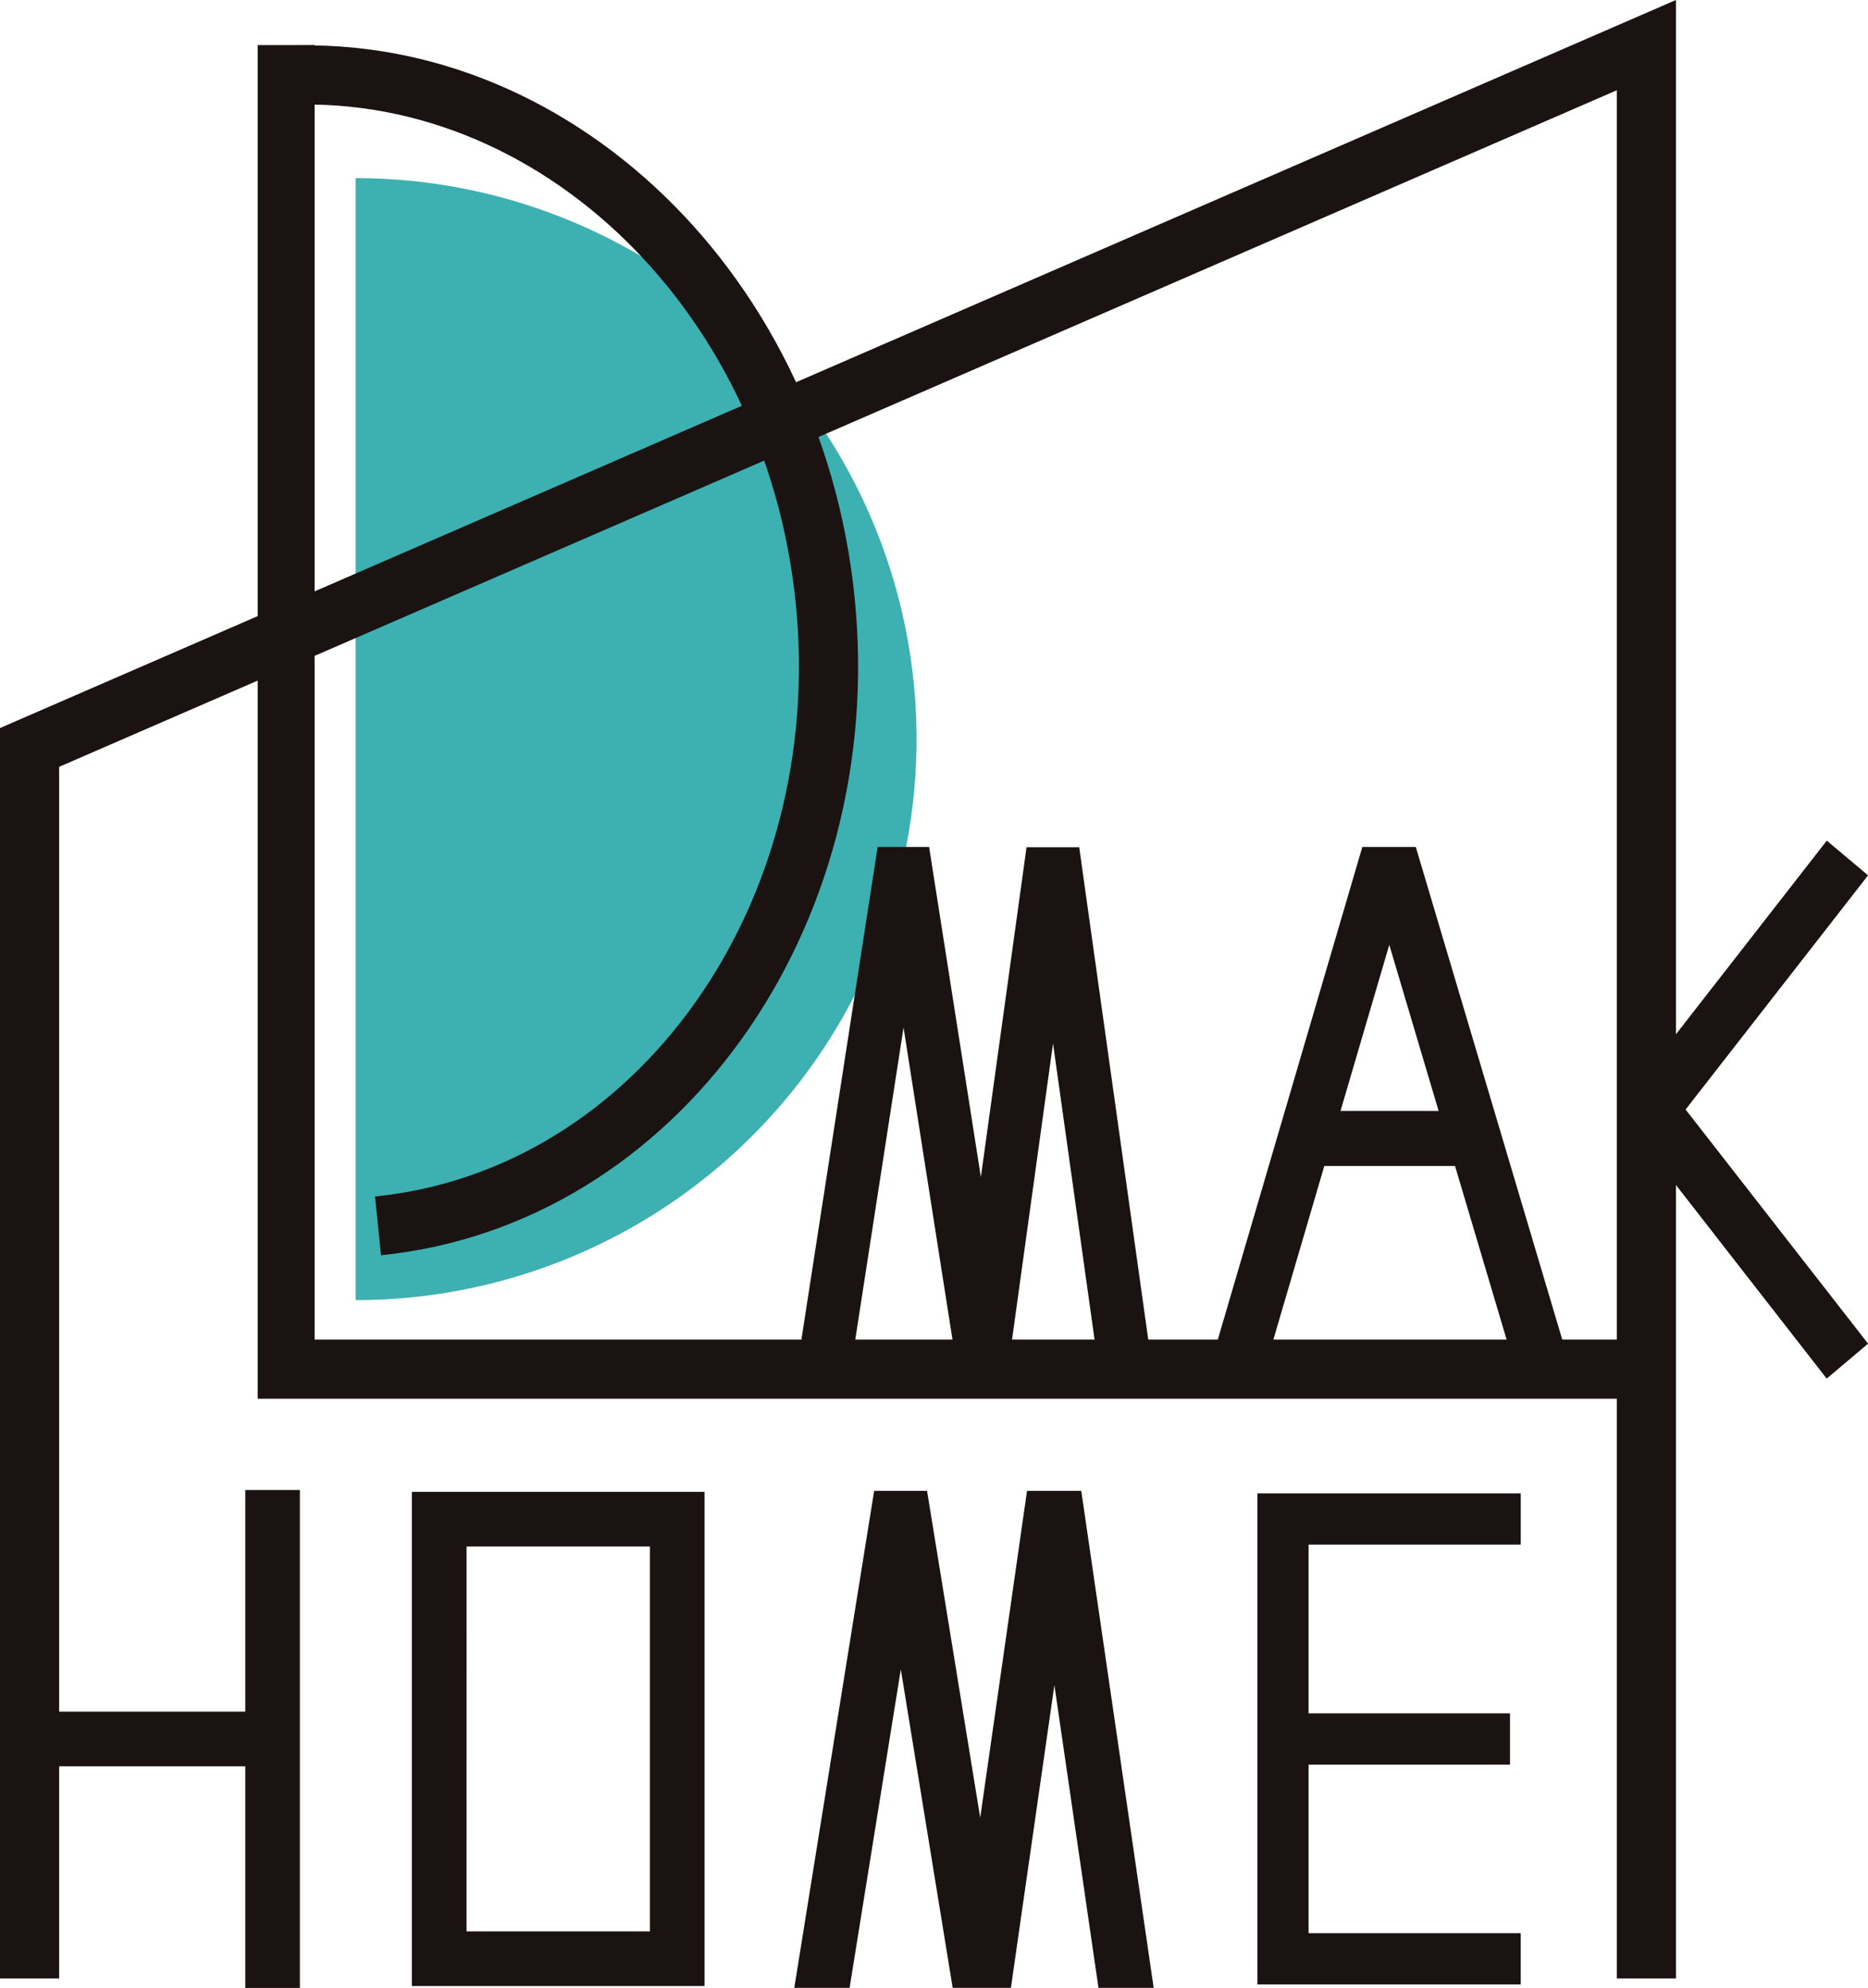 <svg id="about_slide_logo04" xmlns="http://www.w3.org/2000/svg" width="76.602" height="81.503" viewBox="0 0 76.602 81.503">
  <path id="パス_4029" data-name="パス 4029" d="M85.67,52.978a23,23,0,0,0,0-46" transform="translate(-71.085 0.325)" fill="#3db0b2"/>
  <path id="パス_4030" data-name="パス 4030" d="M143.689,54.986,135.1,43.958l8.593-11.028,1.693,1.423-7.483,9.6,7.483,9.6Z" transform="translate(-68.781 1.535)" fill="#1a1311"/>
  <rect id="長方形_3051" data-name="長方形 3051" width="2.239" height="20.416" transform="translate(10.059 61.087)" fill="#1a1311"/>
  <path id="パス_4031" data-name="パス 4031" d="M86.886,51.384l-.245-2.412c10.764-1.093,18.5-12,17.252-24.324S92.867,3.2,82.1,4.29l-.245-2.411C93.946.646,104.919,10.754,106.306,24.4s-7.325,25.753-19.42,26.98" transform="translate(-71.262 0.083)" fill="#1a1311"/>
  <path id="パス_4032" data-name="パス 4032" d="M138.777,57.264H81.831V1.767h2.334V54.839h54.612Z" transform="translate(-71.264 0.082)" fill="#1a1311"/>
  <path id="パス_4033" data-name="パス 4033" d="M140.46,81.115h-2.425V3.7L74.159,31.439V81.115H71.734V29.85l.729-.318L140.46,0Z" transform="translate(-71.734 0)" fill="#1a1311"/>
  <path id="パス_4034" data-name="パス 4034" d="M110.5,46.711l-2.123-13.533h-2.11l-3.257,21.043,2.153.359,2.166-14,2.154,13.732.724-.122,1.429.213,1.823-13.169,1.81,12.9,2.156-.325-2.892-20.62h-2.16Z" transform="translate(-70.277 1.546)" fill="#1a1311"/>
  <path id="パス_4035" data-name="パス 4035" d="M127.575,33.178h-2.192L119.3,53.907l2.085.66,2.438-8.309h5.361l2.389,8.037,2.083-.668ZM124.488,44l2-6.81L128.511,44Z" transform="translate(-69.517 1.546)" fill="#1a1311"/>
  <rect id="長方形_3052" data-name="長方形 3052" width="9.758" height="2.239" transform="translate(1.42 70.176)" fill="#1a1311"/>
  <path id="パス_4036" data-name="パス 4036" d="M99.872,78.7h-12V58.44h12Zm-9.758-2.24h7.518V60.679H90.115Z" transform="translate(-70.982 2.724)" fill="#1a1311"/>
  <path id="パス_4037" data-name="パス 4037" d="M112.4,58.4,110.48,71.8,108.3,58.4h-2.169l-3.275,20.376h2.268l2.1-13.056,2.127,13.056h2.388l1.783-12.411,1.808,12.411h2.263L114.624,58.4Z" transform="translate(-70.284 2.722)" fill="#1a1311"/>
  <path id="パス_4038" data-name="パス 4038" d="M131.8,78.633H121V58.5h10.8v2.1h-8.7V76.53h8.7Z" transform="translate(-69.438 2.727)" fill="#1a1311"/>
  <rect id="長方形_3053" data-name="長方形 3053" width="9.302" height="2.104" transform="translate(52.619 70.244)" fill="#1a1311"/>
</svg>
